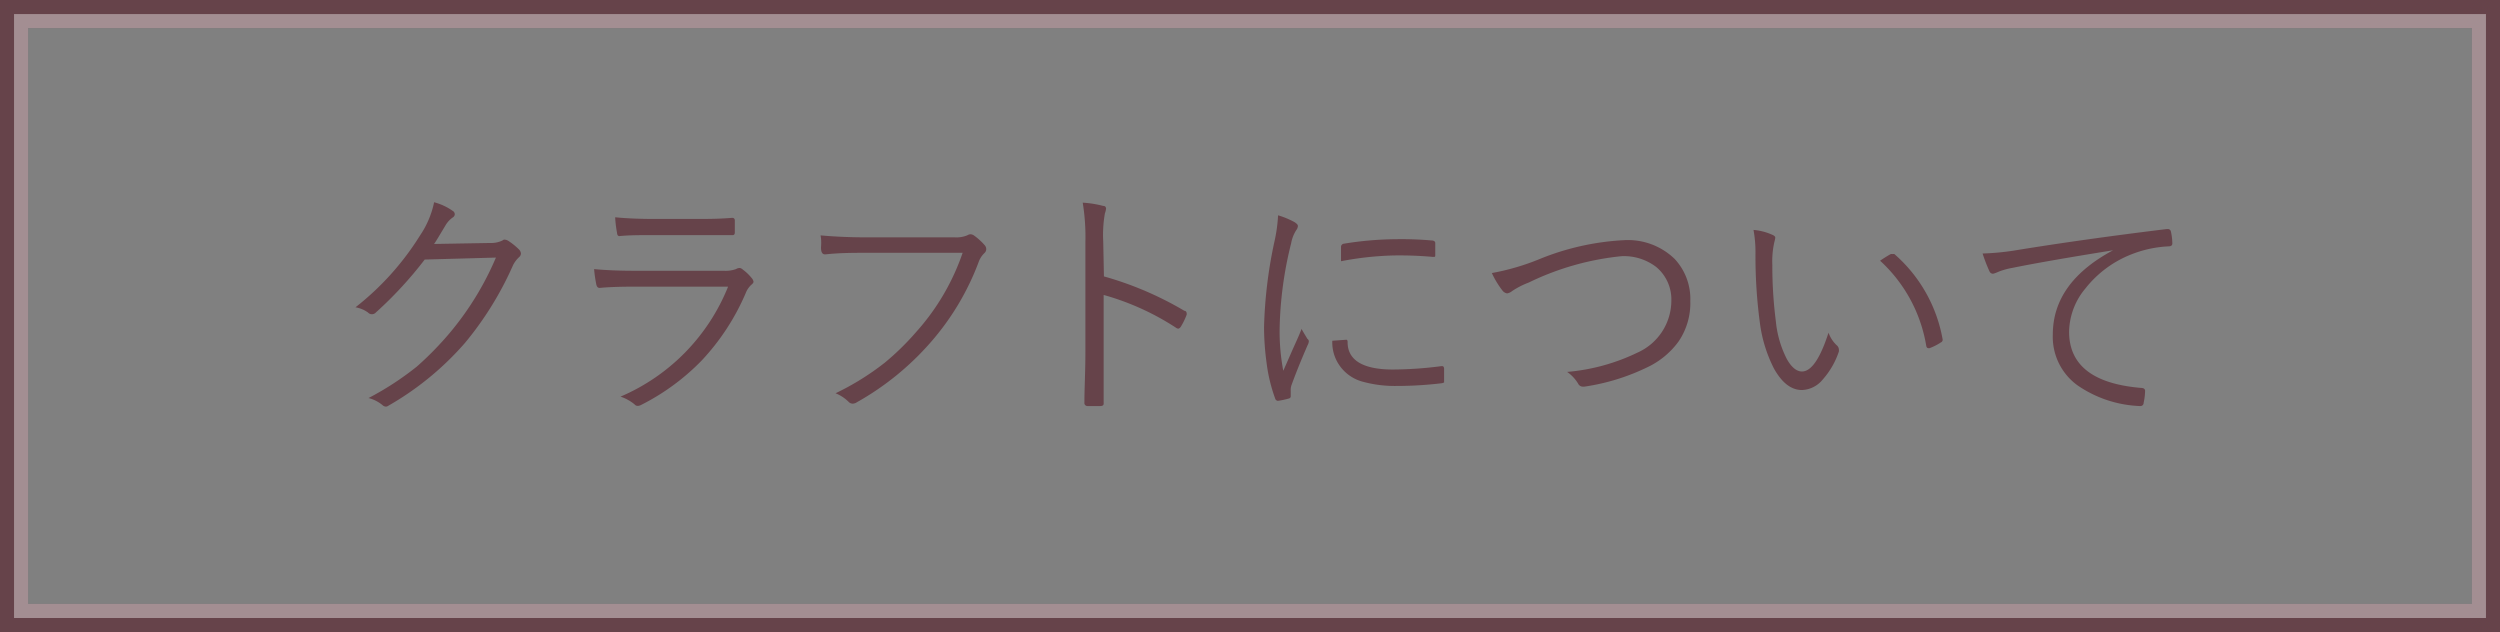 <svg xmlns="http://www.w3.org/2000/svg" viewBox="0 0 178 45"><rect x="0" y="0" width="178" height="45" fill="#808080" stroke="none"/><defs><style>.cls-1{fill:#66434a;}.cls-2{opacity:0.4;}.cls-3{fill:#fff;}</style></defs><g id="レイヤー_2" data-name="レイヤー 2"><g id="レイヤー_1-2" data-name="レイヤー 1"><g id="クラフトについて"><path class="cls-1" d="M30.9,17.37l4-.07a1.84,1.84,0,0,0,.88-.18.2.2,0,0,1,.15-.06.61.61,0,0,1,.31.12,4.75,4.75,0,0,1,.71.58.46.46,0,0,1,.14.29.34.34,0,0,1-.11.24,2,2,0,0,0-.46.61,23.43,23.43,0,0,1-3.4,5.5,21.12,21.12,0,0,1-5.49,4.5.27.27,0,0,1-.16.05.36.36,0,0,1-.23-.1,2.54,2.54,0,0,0-1-.51,21,21,0,0,0,3.45-2.25A22.86,22.86,0,0,0,32,23.73a21.24,21.24,0,0,0,3.31-5.39l-5.07.14a27.94,27.94,0,0,1-3.48,3.77.38.38,0,0,1-.56,0,2.12,2.12,0,0,0-.89-.37,19.71,19.71,0,0,0,4.6-5.12,6.61,6.61,0,0,0,1-2.36,4.14,4.14,0,0,1,1.33.62.28.28,0,0,1,.14.23.27.27,0,0,1-.14.23,1.8,1.8,0,0,0-.54.6C31.24,16.84,31,17.26,30.9,17.37Z"/><path class="cls-1" d="M42.3,19.16c.85.08,1.82.12,2.93.12h6.3a2.23,2.23,0,0,0,.87-.12.54.54,0,0,1,.25-.08.35.35,0,0,1,.22.1,3.35,3.35,0,0,1,.66.63.49.49,0,0,1,.12.25c0,.07-.06.14-.16.22a1.6,1.6,0,0,0-.4.6,16.45,16.45,0,0,1-3.16,4.82,16.16,16.16,0,0,1-4.28,3.13.56.56,0,0,1-.25.07.29.29,0,0,1-.22-.11,3.12,3.12,0,0,0-1-.55,14.31,14.31,0,0,0,7.66-7.83H45.18q-1.57,0-2.49.09h0c-.12,0-.19-.08-.23-.23A9.43,9.43,0,0,1,42.3,19.16Zm1.5-3.69c.8.08,1.75.12,2.87.12H49.4c.89,0,1.8,0,2.73-.08.13,0,.19.07.19.2s0,.24,0,.39,0,.29,0,.4,0,.24-.16.24H52.1l-2.62,0H46.6c-1,0-1.82,0-2.5.07h0c-.1,0-.16-.08-.17-.25A7.93,7.93,0,0,1,43.8,15.47Z"/><path class="cls-1" d="M58.43,16.76c1,.09,2.09.14,3.37.14H68a2,2,0,0,0,.88-.15.44.44,0,0,1,.21-.07.46.46,0,0,1,.25.08,4.51,4.51,0,0,1,.79.72.45.45,0,0,1,.09.25.39.39,0,0,1-.14.3,1.63,1.63,0,0,0-.39.6,18.53,18.53,0,0,1-3.45,5.77,19.87,19.87,0,0,1-5.23,4.24.56.56,0,0,1-.3.1.41.41,0,0,1-.3-.14,2.82,2.82,0,0,0-.92-.6A18.73,18.73,0,0,0,63,25.82a18.67,18.67,0,0,0,2.22-2.17A16.36,16.36,0,0,0,68.54,18H61.79c-1,0-2,0-3,.11h-.06c-.14,0-.23-.1-.26-.29s0-.23,0-.56S58.43,16.87,58.43,16.76Z"/><path class="cls-1" d="M78.6,19.68a24,24,0,0,1,5.73,2.45c.11,0,.16.1.16.18a.22.22,0,0,1,0,.1,4.91,4.91,0,0,1-.42.86c-.07.09-.13.13-.18.13a.29.29,0,0,1-.15-.06A18.59,18.59,0,0,0,78.58,21v4.09c0,.45,0,1.08,0,1.89,0,1,0,1.59,0,1.7a.15.15,0,0,1,0,.06c0,.11-.08.17-.23.17h-.89a.22.22,0,0,1-.25-.25c0-1,.07-2.2.07-3.57V17.25a15.16,15.16,0,0,0-.19-2.82,7.35,7.35,0,0,1,1.45.23q.21,0,.21.21a1.41,1.41,0,0,1-.08.32,8.72,8.72,0,0,0-.12,2Z"/><path class="cls-1" d="M91,15.33a6,6,0,0,1,1.16.48c.16.1.25.19.25.28a.53.53,0,0,1-.12.3,2.57,2.57,0,0,0-.36.93,26.83,26.83,0,0,0-.82,6.08,14.91,14.91,0,0,0,.26,3l.66-1.5c.24-.54.46-1,.64-1.48.07.13.21.37.42.71a.21.21,0,0,1,.1.17.68.68,0,0,1-.09.28c-.5,1.15-.87,2.08-1.13,2.8a1,1,0,0,0-.07.44l0,.38a.16.16,0,0,1-.12.17,5.79,5.79,0,0,1-.79.17.22.22,0,0,1-.2-.17,11.53,11.53,0,0,1-.61-2.54A19.05,19.05,0,0,1,90,23.29a32.47,32.47,0,0,1,.72-6A11.31,11.31,0,0,0,91,15.33Zm3.86,8.93,1-.07h0q.09,0,.09.18c0,1.29,1.12,1.94,3.21,1.94a27.35,27.35,0,0,0,3.46-.24h.07c.08,0,.12.06.13.18,0,.42,0,.69,0,.82s0,.14,0,.16a.59.59,0,0,1-.2.06,27.09,27.09,0,0,1-3.15.19A8.66,8.66,0,0,1,97,27.17a2.93,2.93,0,0,1-1.36-.82A2.87,2.87,0,0,1,94.86,24.26Zm.62-5.66c0-.5,0-.82,0-1a.23.23,0,0,1,.21-.25,24.1,24.1,0,0,1,3.73-.32,24.5,24.5,0,0,1,2.5.09c.18,0,.27.08.27.18,0,.37,0,.65,0,.82s0,.17-.13.17H102a26.43,26.43,0,0,0-2.82-.1A22.39,22.39,0,0,0,95.48,18.6Z"/><path class="cls-1" d="M106.22,19.44a16.78,16.78,0,0,0,3.41-1,18.4,18.4,0,0,1,6-1.34,4.78,4.78,0,0,1,3.61,1.34,4.18,4.18,0,0,1,1.11,3,4.85,4.85,0,0,1-.84,2.88,5.83,5.83,0,0,1-2,1.72,15.28,15.28,0,0,1-4.71,1.49h-.11a.38.38,0,0,1-.33-.22,2.72,2.72,0,0,0-.78-.83,14.25,14.25,0,0,0,5-1.37A4.06,4.06,0,0,0,119,21.41,3,3,0,0,0,117.91,19a3.78,3.78,0,0,0-2.45-.76,19.5,19.5,0,0,0-6.62,1.88,5.65,5.65,0,0,0-1.2.62.73.73,0,0,1-.33.15.52.52,0,0,1-.34-.21A6.25,6.25,0,0,1,106.22,19.44Z"/><path class="cls-1" d="M124.85,16.37a4.11,4.11,0,0,1,1.39.37c.1.05.16.11.16.19a2.14,2.14,0,0,1-.07.32,6.22,6.22,0,0,0-.14,1.62,30.68,30.68,0,0,0,.25,4,7.47,7.47,0,0,0,.78,2.69c.33.59.7.89,1.08.89q1,0,1.89-2.76a2.32,2.32,0,0,0,.57.88.43.43,0,0,1,.17.32.69.69,0,0,1,0,.13,5.71,5.71,0,0,1-1.15,2,2,2,0,0,1-1.48.75c-.77,0-1.43-.52-2-1.54a10,10,0,0,1-1-3.27,35.7,35.7,0,0,1-.31-4.91A8.91,8.91,0,0,0,124.85,16.37Zm9,2.2c.31-.21.57-.37.77-.48a.53.53,0,0,1,.16,0,.18.18,0,0,1,.1,0,10.47,10.47,0,0,1,3.44,6.1v0a.21.21,0,0,1-.13.19,3.85,3.85,0,0,1-.81.41h-.07c-.09,0-.14-.06-.16-.16A10.55,10.55,0,0,0,133.87,18.57Z"/><path class="cls-1" d="M141.16,18.05a18.15,18.15,0,0,0,2.18-.2q4.95-.81,10.92-1.54h.06a.22.22,0,0,1,.24.14,4,4,0,0,1,.11.88q0,.2-.24.21a8.19,8.19,0,0,0-2.57.53,7.78,7.78,0,0,0-3.38,2.47,4.91,4.91,0,0,0-1.16,3.08q0,3.57,5.13,4c.19,0,.28.09.28.2a4,4,0,0,1-.1.84c0,.17-.11.25-.23.25h-.06a8.37,8.37,0,0,1-4.43-1.48,4.26,4.26,0,0,1-1.75-3.61c0-2.47,1.43-4.47,4.29-6v0q-4.86.78-7.15,1.25a5,5,0,0,0-1.06.3,1.72,1.72,0,0,1-.33.12.27.27,0,0,1-.25-.15A11.61,11.61,0,0,1,141.16,18.05Z"/></g><path class="cls-1" d="M176,2V43H2V2H176m2-2H0V45H178V0Z"/><g class="cls-2"><path class="cls-3" d="M176,2V43H2V2H176m1-1H1V44H177V1Z"/></g></g></g></svg>